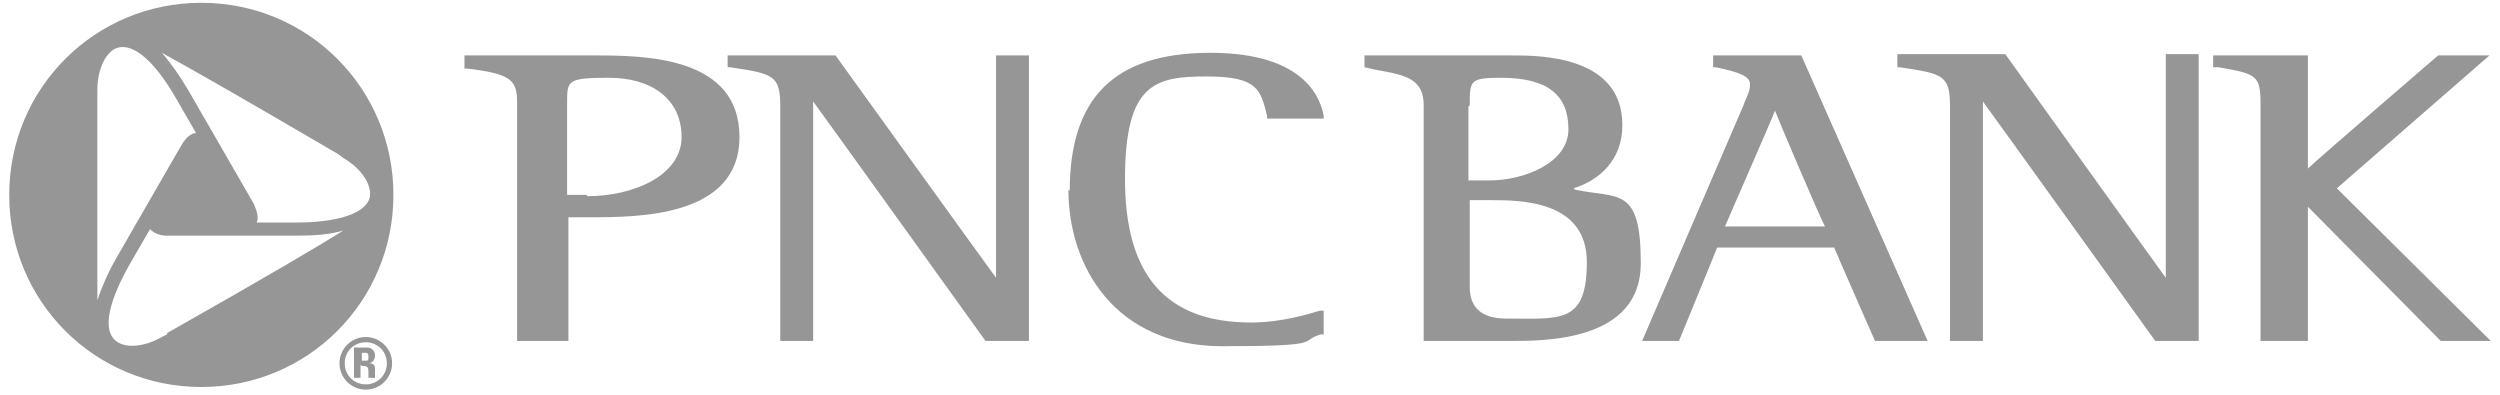<?xml version="1.0" encoding="UTF-8"?>
<svg xmlns="http://www.w3.org/2000/svg" width="190" height="30" viewBox="0 0 190 30" fill="none">
  <path d="M27.5 26.812H27.7C27.9 26.812 28 26.812 28 27.112C28 27.412 28 27.412 27.7 27.412H27.5V26.812ZM27.5 27.812H27.6C28 27.812 28 28.012 28 28.312C28 28.612 28 28.612 28 28.712H28.5C28.5 28.712 28.5 28.212 28.5 28.012C28.5 27.612 28.2 27.612 28 27.612C28.3 27.612 28.5 27.312 28.5 27.012C28.5 26.712 28.3 26.412 27.9 26.412H26.9V28.712H27.4V27.712L27.5 27.812ZM27.8 25.612C26.7 25.612 25.8 26.512 25.8 27.612C25.8 28.712 26.7 29.612 27.8 29.612C28.9 29.612 29.8 28.712 29.8 27.612C29.8 26.512 28.9 25.612 27.8 25.612ZM27.8 29.212C26.9 29.212 26.2 28.512 26.2 27.612C26.2 26.712 26.9 26.012 27.8 26.012C28.7 26.012 29.4 26.712 29.4 27.612C29.4 28.512 28.7 29.212 27.8 29.212ZM22.5 16.912H19.5C19.7 16.512 19.5 16.012 19.3 15.512L14.4 7.012C13.7 5.812 13 4.812 12.3 4.012C14.3 5.112 18.2 7.312 25.7 11.712L26.1 12.012C27.5 12.812 28.3 14.112 28.1 15.012C27.8 16.212 25.7 16.912 22.5 16.912ZM12.7 25.412L12.3 25.612C10.9 26.412 9.4 26.512 8.7 25.812C7.8 24.912 8.3 22.812 9.9 20.012L11.4 17.412C11.7 17.712 12.1 17.912 12.7 17.912H22.5C23.9 17.912 25.2 17.812 26.1 17.512C24.2 18.712 20.3 21.012 12.7 25.312V25.412ZM7.4 7.312V6.812C7.4 5.212 8.1 3.812 9 3.612C10.2 3.312 11.8 4.712 13.4 7.512L14.9 10.112C14.5 10.112 14.1 10.512 13.8 11.012L8.9 19.512C8.2 20.712 7.7 21.912 7.4 22.812C7.4 20.512 7.4 16.012 7.4 7.312ZM15.3 0.212C7.2 0.212 0.7 6.712 0.7 14.812C0.7 22.912 7.2 29.412 15.3 29.412C23.4 29.412 29.9 22.912 29.9 14.812C29.9 6.712 23.4 0.212 15.3 0.212ZM45.1 4.212H35.3V5.212H35.5C38.9 5.612 39.3 6.112 39.3 7.812V25.912H43.2V16.512H44.8C48.5 16.512 56.2 16.512 56.2 10.412C56.2 4.312 49.1 4.212 45.2 4.212H45.1ZM44.6 14.812H43.1V7.812C43.1 6.112 43.1 5.912 46.3 5.912C49.5 5.912 51.8 7.512 51.8 10.412C51.8 13.312 48.2 14.912 44.6 14.912V14.812ZM78 4.212H75.7V21.112C75.1 20.312 63.5 4.212 63.5 4.212H55.3V5.112H55.5C58.8 5.612 59.3 5.712 59.3 8.112V25.912H61.8V7.712C62.4 8.512 74.9 25.912 74.9 25.912H78.2V4.212H78ZM81.2 14.412C81.2 20.312 84.8 26.312 92.9 26.312C101 26.312 98.6 25.912 100.4 25.412H100.6V23.612H100.3C98.4 24.212 96.6 24.512 95.1 24.512C88.6 24.512 85.5 20.912 85.5 13.612C85.5 6.312 87.8 5.812 91.7 5.812C95.6 5.812 95.8 6.812 96.3 8.812V9.012H100.6V8.812C100.4 7.712 99.4 4.012 92 4.012C84.6 4.012 81.3 7.512 81.3 14.512L81.2 14.412ZM119.6 14.312C121.5 13.712 123.3 12.212 123.3 9.512C123.3 4.212 117 4.212 114.9 4.212H103.7V5.112L104.6 5.312C106.9 5.712 108.2 6.012 108.2 8.012V25.912H114.8C117.5 25.912 124.7 25.912 124.7 20.012C124.7 14.112 123 15.112 119.7 14.412L119.6 14.312ZM111.7 8.012C111.7 6.112 111.7 5.912 114.1 5.912C117.6 5.912 119.2 7.212 119.2 9.812C119.2 12.412 115.8 13.712 113.2 13.712H111.6V8.112L111.7 8.012ZM114.5 24.212C112.633 24.212 111.7 23.412 111.7 21.812V15.212H113.3C115.5 15.212 120.6 15.212 120.6 19.912C120.6 24.612 118.6 24.212 114.6 24.212H114.5ZM136.8 4.212H130.2V5.112H130.4C132.3 5.512 133 5.812 133 6.412C133 7.012 132.7 7.412 132.5 8.012L124.8 25.912H127.6C127.6 25.912 130.4 19.112 130.5 18.812H139.4C139.5 19.112 142.5 25.912 142.5 25.912H146.5L136.9 4.212H136.8ZM131.1 17.212C131.3 16.712 134.6 9.212 134.9 8.412C135.2 9.212 138.4 16.712 138.7 17.212H131.1ZM171.8 25.912H175.4V15.712C176 16.312 185.5 25.912 185.5 25.912H189.3L177.6 14.312L189.2 4.212H185.3C185.3 4.212 176 12.212 175.4 12.812C175.4 12.012 175.4 4.212 175.4 4.212H168.2V5.112H168.6C171.5 5.612 171.8 5.712 171.8 7.912V25.912ZM166.9 4.112H164.6V21.112C164 20.312 152.4 4.112 152.4 4.112H144.2V5.112H144.4C147.7 5.612 148.2 5.712 148.2 8.112V25.912H150.7V7.712C151.3 8.512 163.8 25.912 163.8 25.912H167.1V4.112H166.9Z" fill="#979697"></path>
</svg>
